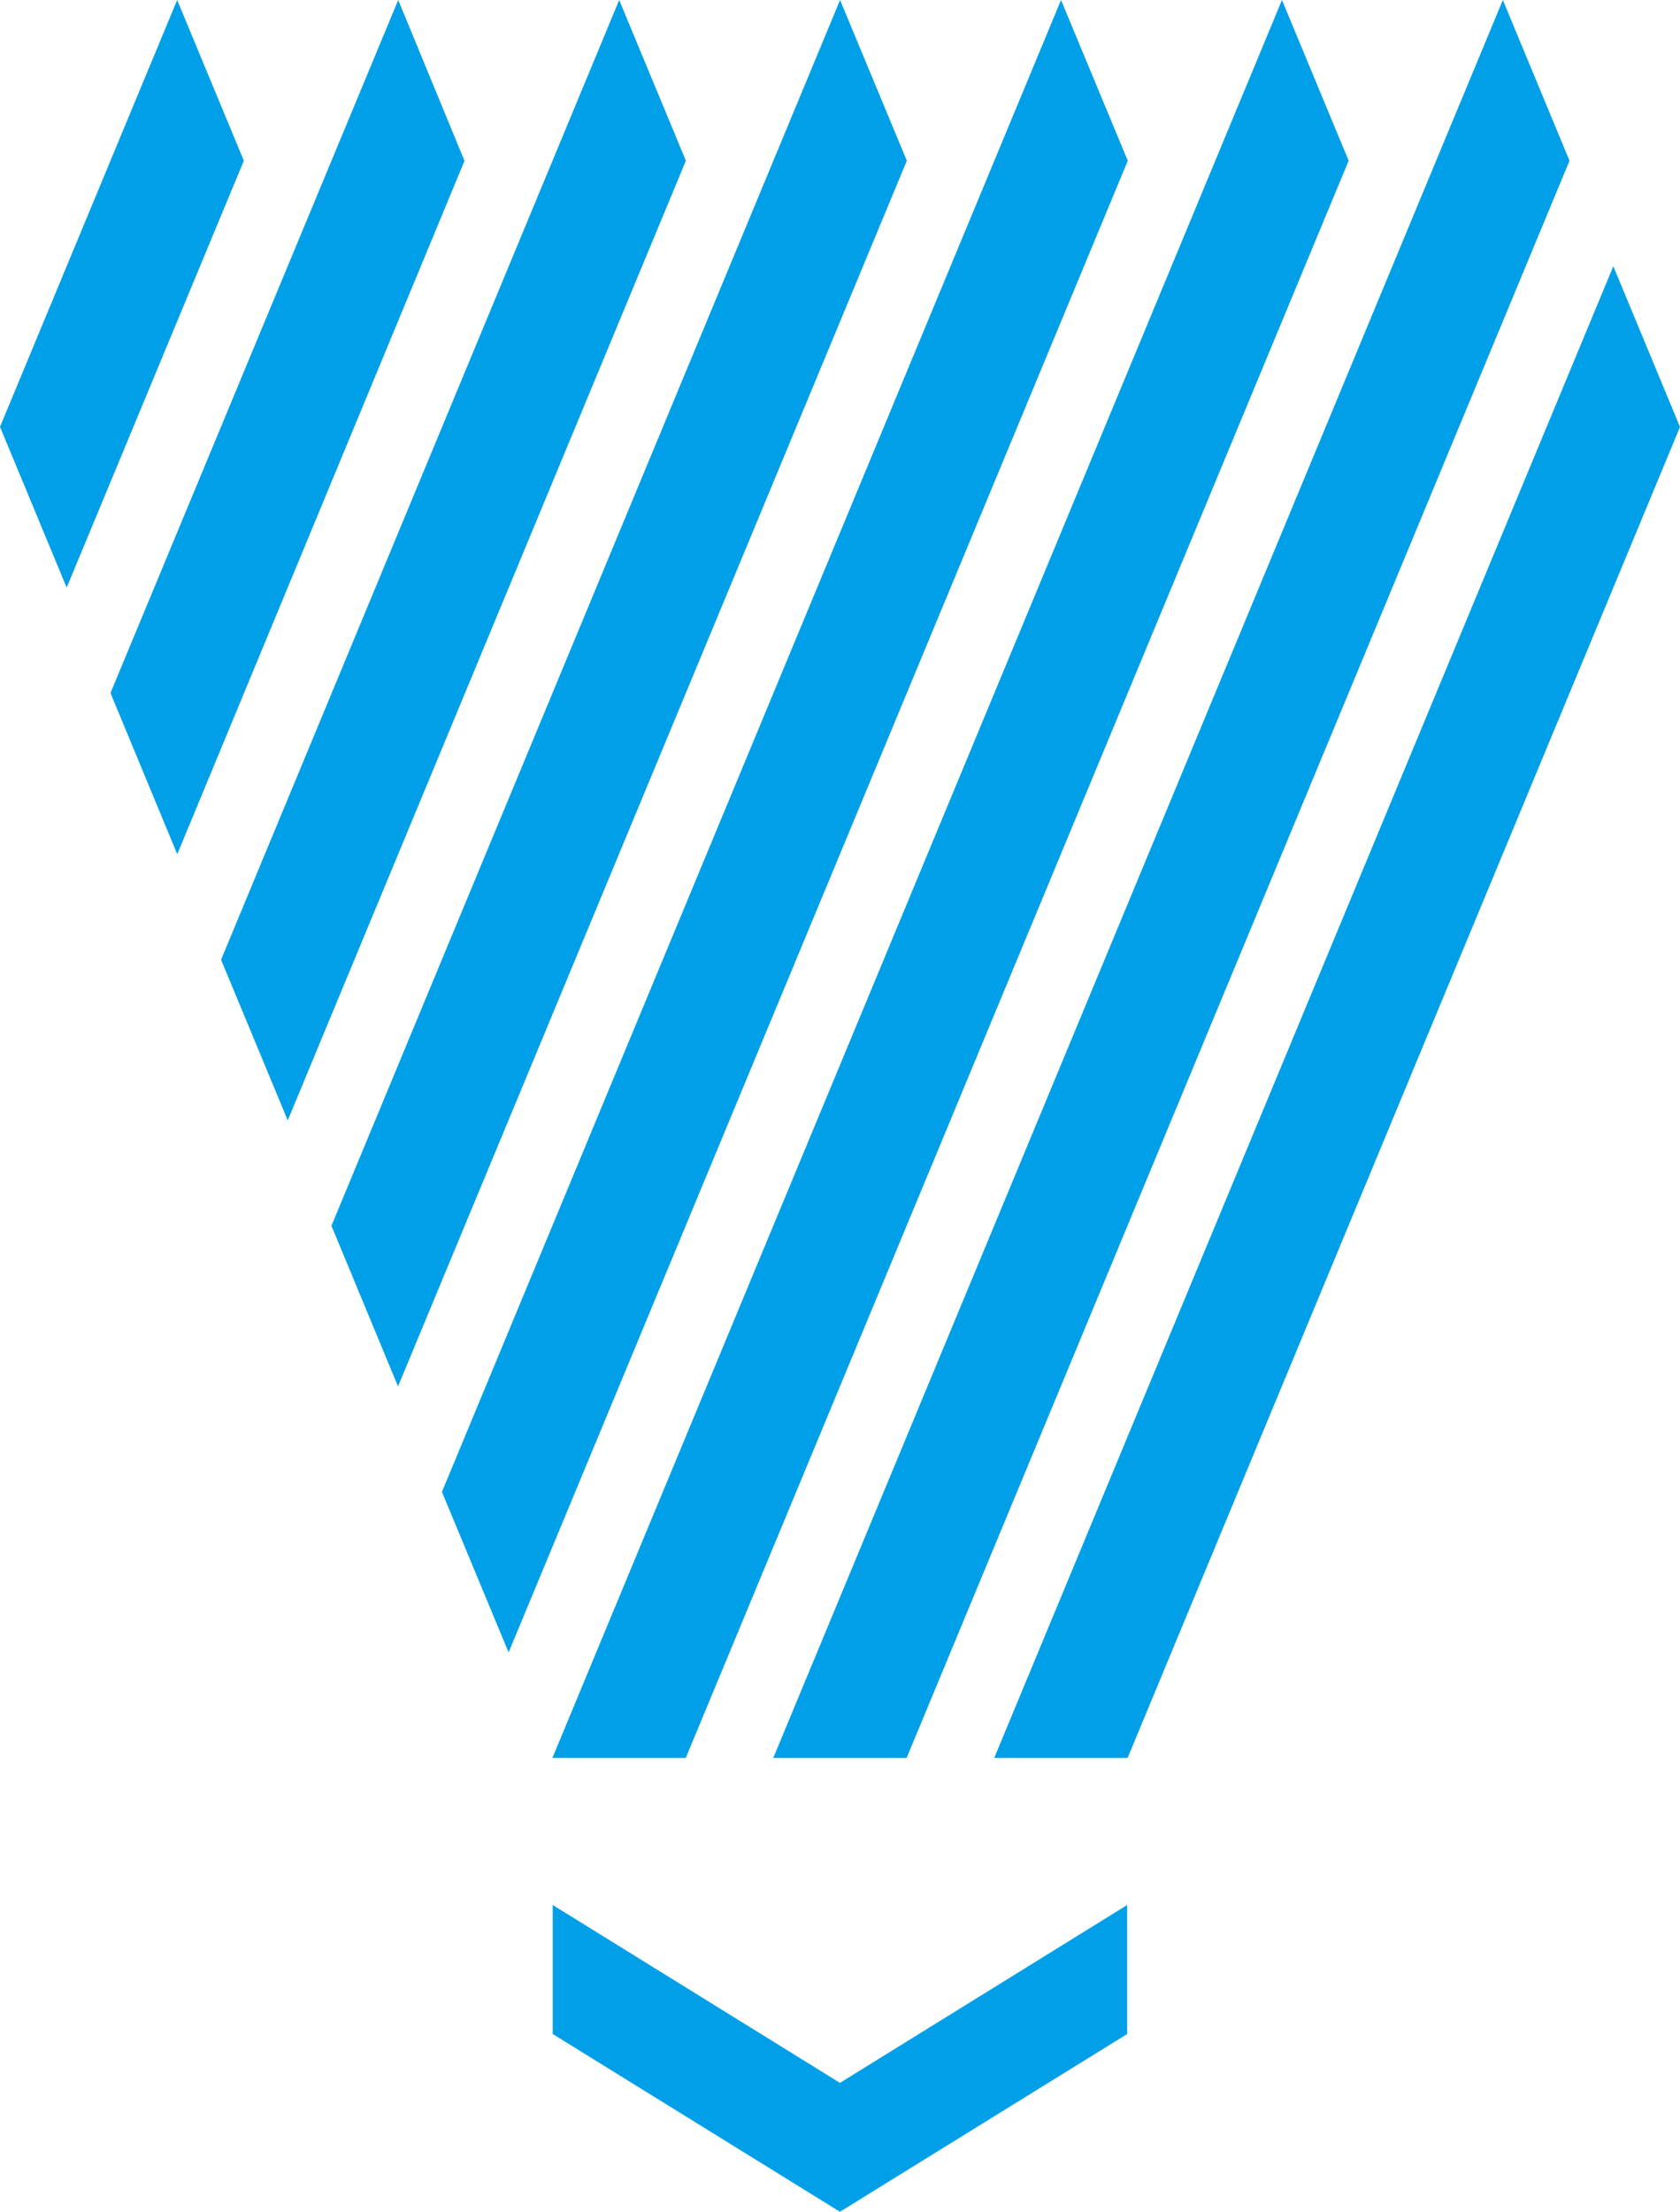<svg xmlns="http://www.w3.org/2000/svg" width="16.377" height="21.551" viewBox="0 0 16.377 21.551">
  <g id="logo_sp_sj" transform="translate(-8385.812 80.692)">
    <g id="グループ_91" data-name="グループ 91" transform="translate(8385.812 -80.692)">
      <path id="パス_4794" data-name="パス 4794" d="M71.95,19.032l-.65-1.566L65.265,32h1.3Z" transform="translate(-55.573 -14.872)" fill="#009fe8"/>
      <path id="パス_4795" data-name="パス 4795" d="M58.52,1.566,57.87,0,50.758,17.128h1.3Z" transform="translate(-43.22)" fill="#009fe8"/>
      <path id="パス_4796" data-name="パス 4796" d="M44.021,1.566,43.371,0,36.259,17.128h1.3Z" transform="translate(-30.874)" fill="#009fe8"/>
      <path id="パス_4797" data-name="パス 4797" d="M29.657,16.1,35.693,1.566,35.042,0,29.007,14.536Z" transform="translate(-24.699)" fill="#009fe8"/>
      <path id="パス_4798" data-name="パス 4798" d="M22.408,13.508l4.96-11.942L26.717,0,21.759,11.943Z" transform="translate(-18.528)" fill="#009fe8"/>
      <path id="パス_4799" data-name="パス 4799" d="M18.392,0,14.511,9.351l.65,1.565,3.881-9.35Z" transform="translate(-12.356)" fill="#009fe8"/>
      <path id="パス_4800" data-name="パス 4800" d="M10.054,0,7.249,6.752,7.9,8.323l2.8-6.756Z" transform="translate(-6.172)" fill="#009fe8"/>
      <path id="パス_4801" data-name="パス 4801" d="M1.727,0,0,4.159.65,5.725,2.377,1.566Z" fill="#009fe8"/>
      <path id="パス_4802" data-name="パス 4802" d="M39.062,126.719l-2.8-1.733v1.257l2.8,1.732,2.8-1.732v-1.257Z" transform="translate(-30.874 -106.425)" fill="#009fe8"/>
    </g>
  </g>
</svg>
